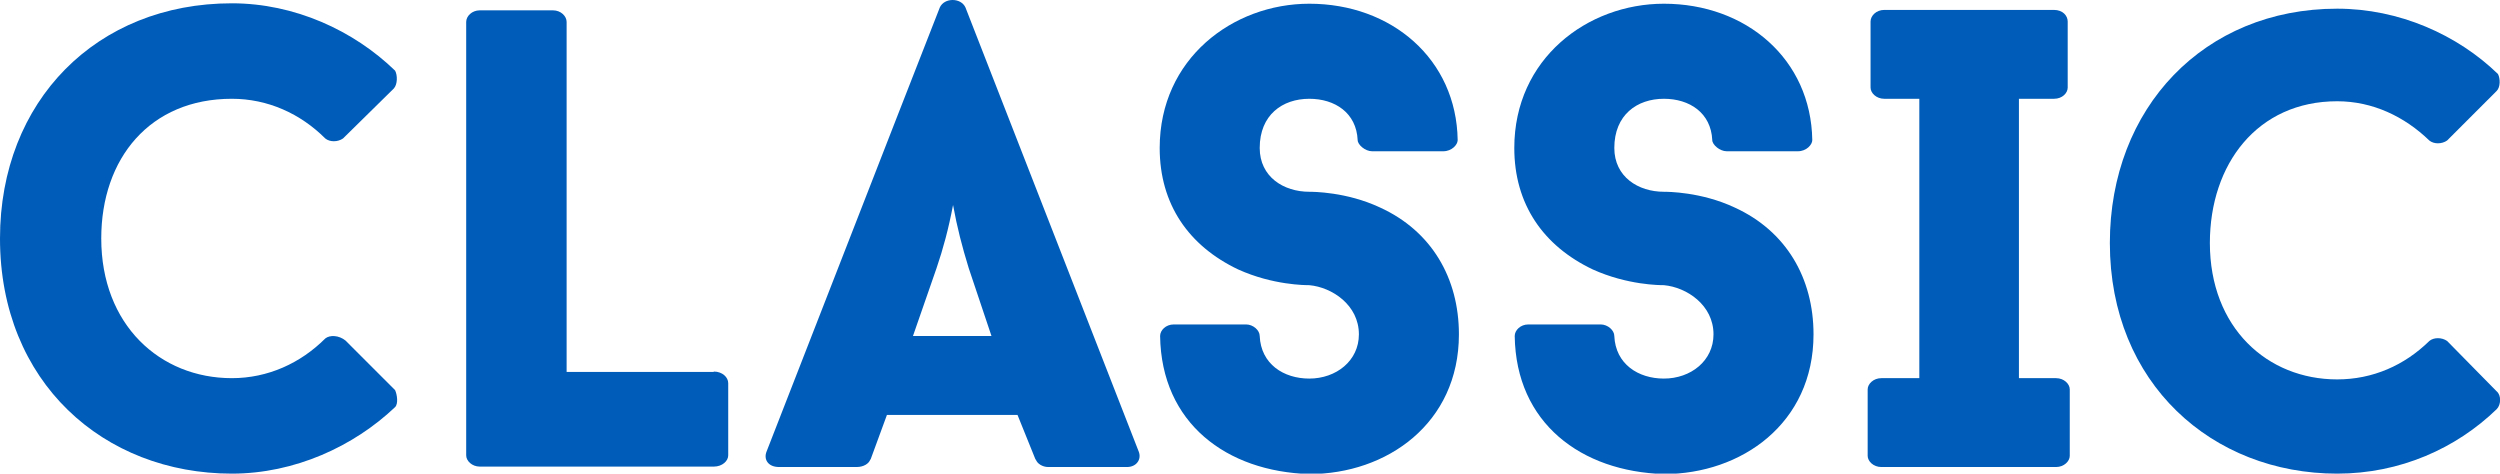 <svg width="604.9" height="114.6" version="1.1" id="Layer_1" xmlns="http://www.w3.org/2000/svg" xmlns:xlink="http://www.w3.org/1999/xlink" x="0px" y="0px"
	 viewBox="0 0 604.9 114.6" style="enable-background:new 0 0 604.9 114.6;" xml:space="preserve">
<style type="text/css">
	.st0{fill:#005CB9;}
</style>
<g>
	<path class="st0" d="M78.7,81.9c1.1-0.9,3.3-0.8,4.9,0.5l12,12c0.5,1.1,0.8,3.3,0,4.1c-10,9.5-24.3,16.1-39.5,16.1
		C25.1,114.6,0,92.5,0,57.7C0,24.4,23.4,0.8,56.1,0.8c15.2,0,29.5,6.6,39.5,16.3c0.6,1.1,0.6,3.3-0.3,4.3L83,33.5
		c-1.3,0.9-3.2,0.9-4.3,0c-6-6-13.9-9.6-22.6-9.6c-19.8,0-31.6,14.4-31.6,33.8c0,20.9,14.2,33.8,31.6,33.8
		C64.8,91.5,72.7,87.9,78.7,81.9z"/>
	<path class="st0" d="M172.7,89.9c2.1,0,3.5,1.4,3.5,2.8v17.5c0,1.3-1.4,2.7-3.5,2.7h-56.6c-1.9,0-3.3-1.4-3.3-2.7V5.3
		c0-1.4,1.4-2.8,3.3-2.8h17.7c1.9,0,3.3,1.4,3.3,2.8v84.7H172.7z"/>
	<path class="st0" d="M246.2,100.4h-31.6l-4,10.9v-0.2c-0.3,1.1-1.7,1.9-3.3,1.9h-18.8c-2.7,0-3.8-1.9-3-3.8
		c13.6-34.8,28.3-72.7,41.9-107.4c1.1-2.4,5.1-2.4,6.2,0l41.9,107.4c0.8,1.9-0.5,3.8-2.8,3.8h-19.1c-1.3,0-2.7-0.8-3-1.9v0.2
		L246.2,100.4z M220.9,81.3h19l-5.5-16.4c-1.6-5.2-2.8-9.8-3.8-15.3c-1.1,5.8-2.4,10.6-4,15.3L220.9,81.3z"/>
	<path class="st0" d="M280.7,81.3c0-1.4,1.4-2.8,3.3-2.8h17.5c1.7,0,3.3,1.4,3.3,2.8c0.3,6.8,5.8,10.3,12,10.3c6.5,0,12-4.3,12-10.7
		c0-7.1-6.5-11.4-12-11.9c-0.9,0-8.8,0-17.2-3.8c-12-5.7-19-15.8-19-29.4c0-21.6,17.7-34.9,36.2-34.9c19.9,0,35.6,13.4,35.9,33
		c0,1.1-1.4,2.7-3.5,2.7h-17.2c-1.7,0-3.5-1.6-3.5-2.7c-0.3-6.6-5.5-10-11.7-10c-6.5,0-12,3.9-12,11.9c0,7,5.8,10.6,12,10.6
		c0.8,0,9,0,17.1,3.8c12.5,5.7,19.1,17.1,19.1,30.7c0,21.6-17.5,33.8-36.2,33.8C296.8,114.1,281,102.4,280.7,81.3z"/>
	<path class="st0" d="M366.5,81.3c0-1.4,1.4-2.8,3.3-2.8h17.5c1.7,0,3.3,1.4,3.3,2.8c0.3,6.8,5.8,10.3,12,10.3c6.5,0,12-4.3,12-10.7
		c0-7.1-6.5-11.4-12-11.9c-0.9,0-8.8,0-17.2-3.8c-12-5.7-19-15.8-19-29.4c0-21.6,17.7-34.9,36.2-34.9c19.9,0,35.6,13.4,35.9,33
		c0,1.1-1.4,2.7-3.5,2.7h-17.2c-1.7,0-3.5-1.6-3.5-2.7c-0.3-6.6-5.5-10-11.7-10c-6.5,0-12,3.9-12,11.9c0,7,5.8,10.6,12,10.6
		c0.8,0,9,0,17.1,3.8c12.5,5.7,19.1,17.1,19.1,30.7c0,21.6-17.5,33.8-36.2,33.8C382.6,114.1,366.8,102.4,366.5,81.3z"/>
	<path class="st0" d="M488.5,23.9v67.6h9c1.9,0,3.3,1.4,3.3,2.7v16.1c0,1.3-1.4,2.7-3.3,2.7h-42.3c-1.9,0-3.3-1.4-3.3-2.7V94.2
		c0-1.3,1.4-2.7,3.3-2.7h9.2V23.9h-8.5c-1.9,0-3.3-1.4-3.3-2.7v-16c0-1.4,1.4-2.8,3.3-2.8h41.1c2.1,0,3.3,1.4,3.3,2.8v16
		c0,1.3-1.3,2.7-3.3,2.7H488.5z"/>
	<path class="st0" d="M587.8,82.5c1.1-0.9,3-0.9,4.3,0l12,12.2c1.1,0.9,1.1,3.2,0,4.3c-9.8,9.5-23.4,15.6-38.6,15.6
		c-30.2,0-55-21.8-55-55.8c0-32.7,22.8-56.7,55-56.7c15,0,29.1,6.3,38.9,15.8c0.6,1.1,0.6,3.2-0.3,4.1l-12,12
		c-1.3,0.9-3.2,0.9-4.3,0c-6-5.8-13.7-9.5-22.3-9.5c-19.3,0-30.8,15.2-30.8,34.3c0,20.5,13.9,33,30.8,33
		C574.1,91.8,581.8,88.4,587.8,82.5z"/>
</g>
</svg>
